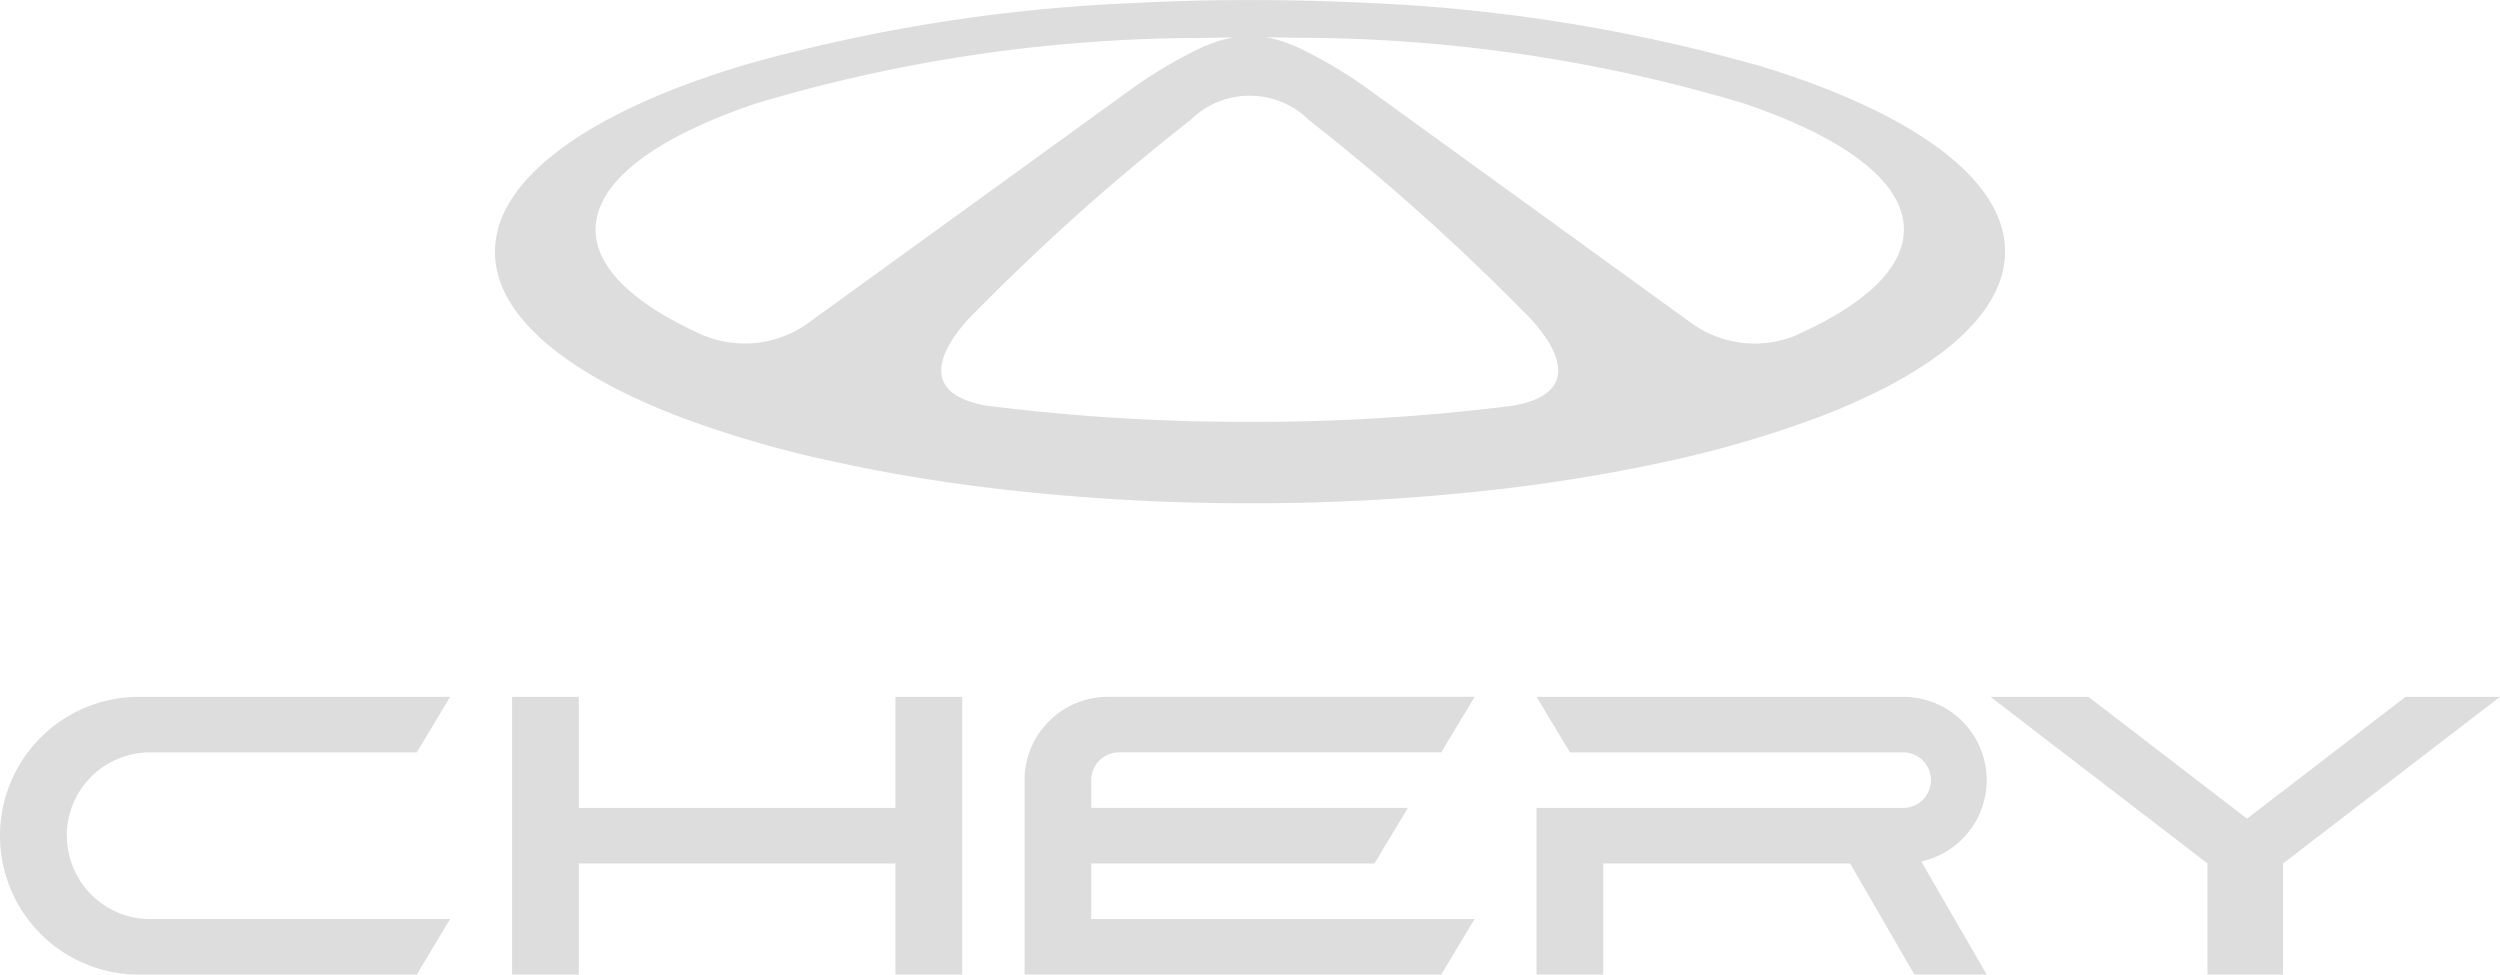 <svg xmlns="http://www.w3.org/2000/svg" xmlns:xlink="http://www.w3.org/1999/xlink" width="81.025" height="31.587" viewBox="0 0 81.025 31.587"><defs><style>.a{fill:#ddd;}.b{clip-path:url(#a);}</style><clipPath id="a"><rect class="a" width="81.025" height="31.587" transform="translate(0 0)"/></clipPath></defs><g transform="translate(0 0.003)"><g class="b" transform="translate(0 -0.003)"><path class="a" d="M2064.536,932.353a2.7,2.7,0,0,0-2.705-2.7h-11.884l1.082,1.8h10.8a.9.9,0,1,1,0,1.8h-11.884v5.4h2.164v-3.6h8l2.083,3.6h2.344l-2.12-3.665a2.7,2.7,0,0,0,2.12-2.637" transform="translate(-2000.147 -907.068)"/><path class="a" d="M695.578,933.253H685.317v-3.6h-2.164v9h2.164v-3.6h10.261v3.6h2.164v-9h-2.164Z" transform="translate(-666.557 -907.068)"/><path class="a" d="M2.164,934.153a2.7,2.7,0,0,1,2.705-2.7h8.638l1.082-1.8H4.508a4.5,4.5,0,0,0-3.607,1.8,4.5,4.5,0,0,0,2.705,7.112,4.547,4.547,0,0,0,.9.09h9l1.082-1.8H4.869a2.7,2.7,0,0,1-2.7-2.7h0Z" transform="translate(0 -907.068)"/><path class="a" d="M2669.084,929.656l-5.138,3.947-5.138-3.947h-3.174l7.031,5.4v3.6h2.449v-3.6l7.031-5.4Z" transform="translate(-2591.121 -907.071)"/><path class="a" d="M1368.957,932.331a.9.9,0,0,1,.9-.878H1380.3l1.082-1.8H1369.5a2.7,2.7,0,0,0-2.705,2.7v6.3H1380.3l1.082-1.8h-12.425v-1.8h9.179l1.082-1.8h-10.261v-.923Z" transform="translate(-1333.589 -907.069)"/><path class="a" d="M701.165,2.083a54.883,54.883,0,0,0-12.723-2Q686.739,0,684.966,0h-.284q-1.77,0-3.474.089a54.825,54.825,0,0,0-12.725,2c-4.991,1.493-8.13,3.66-8.13,6.072,0,2.042,2.253,3.91,5.973,5.341A35.539,35.539,0,0,0,671.533,15c1.58.342,3.287.625,5.092.838a69.991,69.991,0,0,0,8.2.47,69.99,69.99,0,0,0,8.2-.47c1.8-.213,3.512-.5,5.092-.838a35.539,35.539,0,0,0,5.206-1.509c3.721-1.431,5.973-3.3,5.973-5.341,0-2.411-3.139-4.579-8.13-6.072m-30.651,8.38a3.507,3.507,0,0,1-3.5.365c-2.149-.975-3.4-2.137-3.4-3.384,0-1.565,1.965-3,5.21-4.092a50.588,50.588,0,0,1,14.215-2.119l.227,0c.342-.008.684-.013,1.029-.015a3.371,3.371,0,0,0-.666.174l-.008,0c-.071.028-.143.056-.212.089l-.01-.007a14.571,14.571,0,0,0-2.37,1.379l-.063.045-.058.041-9.051,6.553Zm22.872,2.683a66.925,66.925,0,0,1-8.561.529,66.91,66.91,0,0,1-8.561-.529c-2.392-.432-1.24-2.053-.614-2.75a.165.165,0,0,1,.02-.021c.152-.168.269-.279.29-.3l0,0q.609-.618,1.245-1.232c1.4-1.354,2.817-2.615,4.223-3.773q.653-.539,1.3-1.047l0,0,.009-.008c.021-.017.066-.054.133-.1a2.733,2.733,0,0,1,3.887,0,.558.558,0,0,1,.046.035l.038.029c.017.013.031.024.04.032l.015.011.007.006q.649.508,1.3,1.047c1.406,1.158,2.821,2.419,4.222,3.773q.635.613,1.245,1.232l0,0a.1.1,0,0,1,.011.012c.038.035.143.136.274.28h0c.622.681,1.83,2.338-.589,2.775m9.25-2.318a3.507,3.507,0,0,1-3.5-.365l-1.344-.974-9.051-6.553-.03-.022-.028-.02-.063-.045a14.579,14.579,0,0,0-2.37-1.379l-.01.007c-.067-.031-.135-.06-.2-.085l-.016-.006a3.385,3.385,0,0,0-.665-.174c.345,0,.687.007,1.028.015h0l.226,0a50.535,50.535,0,0,1,14.214,2.119h0c3.245,1.095,5.209,2.527,5.209,4.092,0,1.248-1.247,2.41-3.4,3.384" transform="translate(-644.312 0.003)"/></g></g></svg>